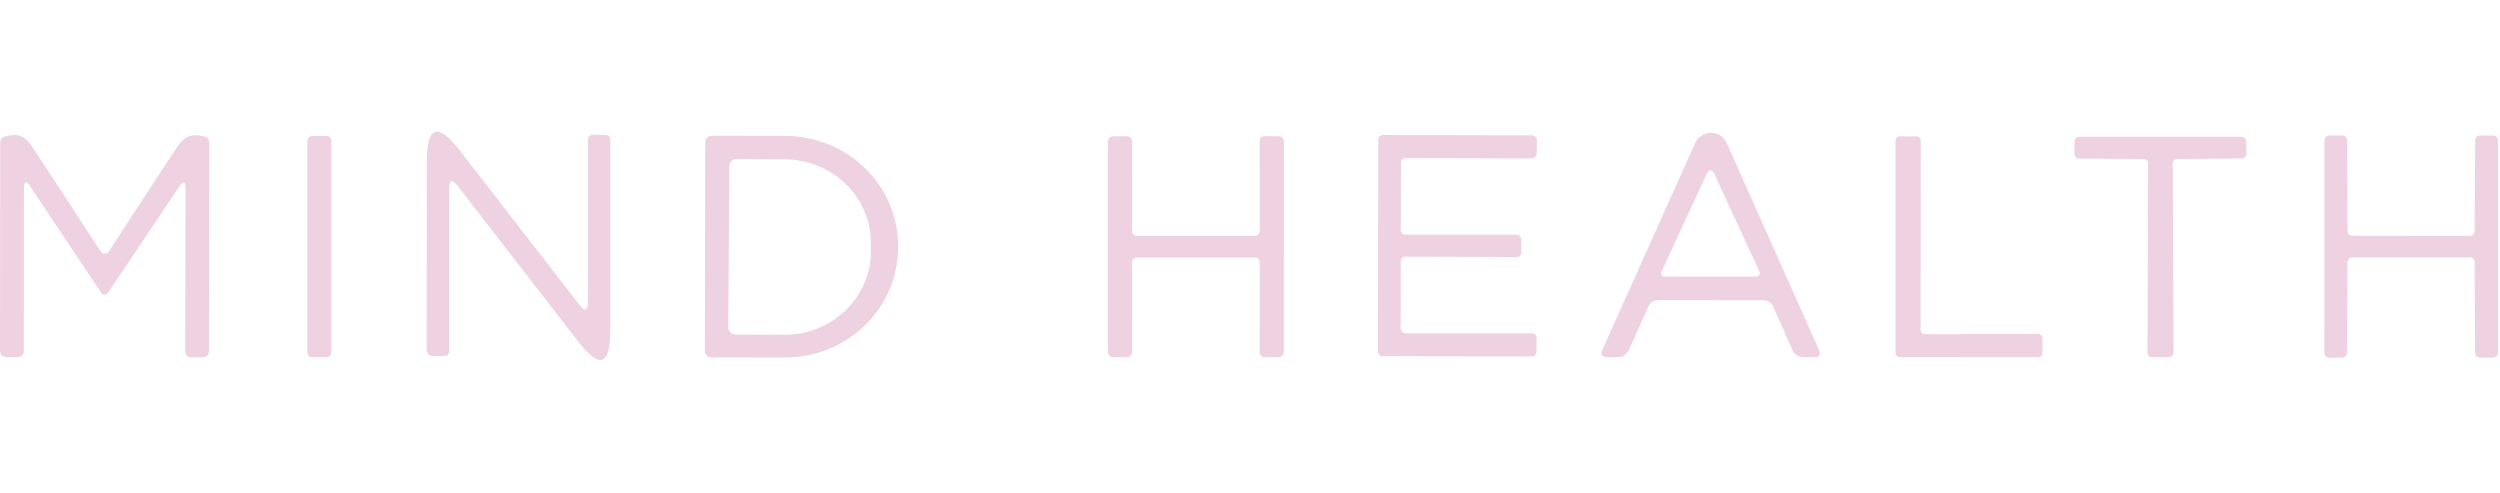 <svg xmlns="http://www.w3.org/2000/svg" width="228" height="45" viewBox="0 0 228 45" fill="none">
<path d="M160.796 27.38L151.239 27.37C150.806 27.37 150.501 27.57 150.324 27.969L148.564 31.88C148.361 32.332 148.017 32.559 147.532 32.559H146.568C146.083 32.559 145.942 32.332 146.146 31.88L154.591 13.052C154.719 12.772 154.923 12.535 155.179 12.369C155.435 12.203 155.733 12.115 156.037 12.115C156.341 12.115 156.638 12.203 156.894 12.369C157.151 12.535 157.354 12.772 157.482 13.052L165.869 31.86C166.085 32.339 165.935 32.578 165.417 32.578L164.443 32.569C164.24 32.568 164.042 32.509 163.871 32.397C163.7 32.286 163.564 32.127 163.48 31.94L161.73 27.999C161.546 27.586 161.235 27.38 160.796 27.38ZM151.534 24.766C151.51 24.815 151.5 24.869 151.502 24.923C151.505 24.977 151.522 25.03 151.55 25.076C151.579 25.122 151.619 25.16 151.666 25.186C151.713 25.212 151.765 25.225 151.819 25.225H160.176C160.23 25.225 160.282 25.212 160.329 25.186C160.376 25.16 160.416 25.122 160.445 25.076C160.473 25.03 160.49 24.977 160.493 24.923C160.496 24.869 160.485 24.815 160.461 24.766L156.283 15.726C156.257 15.671 156.217 15.624 156.167 15.591C156.116 15.559 156.057 15.541 155.998 15.541C155.938 15.541 155.879 15.559 155.829 15.591C155.778 15.624 155.738 15.671 155.712 15.726L151.534 24.766Z" fill="#eed2e1"/>
<path d="M16.331 17.043L9.852 26.692C9.818 26.745 9.772 26.789 9.717 26.82C9.662 26.85 9.6 26.866 9.537 26.866C9.475 26.866 9.413 26.85 9.358 26.82C9.303 26.789 9.256 26.745 9.223 26.692L2.773 17.023C2.379 16.431 2.183 16.494 2.183 17.213L2.173 31.95C2.173 32.376 1.96 32.585 1.534 32.579L0.6 32.559C0.2 32.552 0 32.343 0 31.93L0.02 13.052C0.02 12.719 0.177 12.513 0.492 12.433C1.534 12.144 2.252 12.353 2.891 13.311C5.028 16.558 7.122 19.76 9.173 22.92C9.216 22.984 9.273 23.036 9.34 23.072C9.407 23.108 9.481 23.127 9.557 23.127C9.633 23.127 9.707 23.108 9.774 23.072C9.841 23.036 9.898 22.984 9.94 22.92C11.979 19.76 14.031 16.621 16.095 13.501C16.793 12.433 17.472 12.134 18.632 12.453C18.94 12.533 19.094 12.736 19.094 13.062L19.065 31.97C19.065 32.376 18.865 32.579 18.465 32.579L17.491 32.589C17.092 32.589 16.892 32.386 16.892 31.98L16.921 17.233C16.921 16.514 16.725 16.451 16.331 17.043Z" fill="#eed2e1"/>
<path d="M29.782 12.403H28.465C28.226 12.403 28.032 12.6 28.032 12.842V32.14C28.032 32.382 28.226 32.579 28.465 32.579H29.782C30.021 32.579 30.215 32.382 30.215 32.14V12.842C30.215 12.6 30.021 12.403 29.782 12.403Z" fill="#eed2e1"/>
<path d="M40.961 17.272V31.99C40.961 32.329 40.794 32.492 40.459 32.479L39.486 32.459C39.106 32.452 38.916 32.256 38.916 31.87L38.925 14.738C38.925 11.479 39.918 11.129 41.905 13.69L52.818 27.769C53.356 28.468 53.624 28.375 53.624 27.49V12.752C53.623 12.69 53.634 12.627 53.658 12.569C53.681 12.511 53.716 12.458 53.76 12.414C53.804 12.37 53.857 12.336 53.915 12.313C53.973 12.291 54.035 12.281 54.096 12.283L55.158 12.303C55.493 12.31 55.66 12.483 55.66 12.822V30.164C55.66 33.337 54.693 33.676 52.759 31.182L41.767 16.993C41.229 16.294 40.961 16.388 40.961 17.272Z" fill="#eed2e1"/>
<path d="M64.322 12.962C64.324 12.808 64.386 12.661 64.495 12.552C64.603 12.444 64.75 12.383 64.902 12.383L71.597 12.393C74.335 12.399 76.959 13.458 78.891 15.339C80.824 17.22 81.907 19.767 81.902 22.421V22.621C81.899 23.935 81.63 25.236 81.108 26.449C80.587 27.663 79.825 28.764 78.864 29.692C77.904 30.619 76.764 31.354 75.511 31.855C74.257 32.355 72.914 32.611 71.558 32.609L64.862 32.599C64.785 32.599 64.709 32.583 64.638 32.553C64.567 32.523 64.503 32.478 64.449 32.423C64.395 32.367 64.352 32.301 64.324 32.228C64.295 32.156 64.281 32.078 64.282 32L64.322 12.962ZM66.514 15.147L66.416 29.835C66.415 29.921 66.43 30.007 66.462 30.088C66.493 30.168 66.54 30.241 66.599 30.303C66.658 30.366 66.729 30.415 66.807 30.449C66.886 30.484 66.97 30.502 67.055 30.503L71.47 30.533C72.507 30.541 73.535 30.353 74.496 29.977C75.457 29.602 76.332 29.048 77.071 28.347C77.809 27.645 78.397 26.81 78.801 25.889C79.205 24.969 79.416 23.98 79.424 22.98V22.202C79.439 20.183 78.622 18.241 77.152 16.802C75.683 15.363 73.681 14.545 71.588 14.529L67.173 14.499C67.088 14.497 67.003 14.513 66.924 14.545C66.845 14.577 66.772 14.624 66.711 14.684C66.65 14.745 66.601 14.817 66.567 14.896C66.534 14.976 66.516 15.061 66.514 15.147Z" fill="#eed2e1"/>
<path d="M103.239 23.948L103.249 32.129C103.249 32.251 103.201 32.368 103.116 32.454C103.031 32.54 102.916 32.588 102.797 32.588L101.499 32.569C101.379 32.569 101.264 32.52 101.179 32.434C101.094 32.348 101.046 32.231 101.046 32.109V12.892C101.046 12.77 101.094 12.653 101.179 12.568C101.264 12.481 101.379 12.433 101.499 12.433L102.797 12.423C102.916 12.423 103.031 12.471 103.116 12.557C103.201 12.644 103.249 12.76 103.249 12.882L103.239 21.054C103.239 21.114 103.251 21.174 103.273 21.23C103.296 21.285 103.329 21.336 103.371 21.378C103.413 21.421 103.463 21.455 103.518 21.478C103.573 21.501 103.632 21.513 103.691 21.513H114.438C114.497 21.513 114.556 21.501 114.611 21.478C114.666 21.455 114.716 21.421 114.758 21.378C114.8 21.336 114.833 21.285 114.856 21.23C114.878 21.174 114.89 21.114 114.89 21.054L114.88 12.872C114.88 12.75 114.928 12.634 115.013 12.547C115.098 12.461 115.213 12.413 115.333 12.413L116.64 12.433C116.76 12.433 116.875 12.481 116.96 12.568C117.045 12.653 117.093 12.77 117.093 12.892L117.083 32.099C117.083 32.221 117.035 32.338 116.95 32.424C116.865 32.51 116.75 32.559 116.63 32.559L115.333 32.578C115.273 32.578 115.214 32.567 115.16 32.544C115.105 32.52 115.055 32.487 115.013 32.444C114.971 32.401 114.937 32.351 114.915 32.295C114.892 32.239 114.88 32.18 114.88 32.12L114.89 23.948C114.89 23.826 114.842 23.709 114.758 23.623C114.673 23.537 114.558 23.489 114.438 23.489H103.691C103.571 23.489 103.456 23.537 103.371 23.623C103.287 23.709 103.239 23.826 103.239 23.948Z" fill="#eed2e1"/>
<path d="M128.172 21.393L138.309 21.403C138.421 21.403 138.529 21.448 138.608 21.529C138.687 21.609 138.732 21.719 138.732 21.832L138.742 23.01C138.742 23.123 138.697 23.233 138.618 23.313C138.539 23.393 138.431 23.439 138.319 23.439L128.172 23.409C128.06 23.409 127.953 23.454 127.873 23.535C127.794 23.615 127.749 23.724 127.749 23.838L127.74 29.964C127.74 30.078 127.784 30.187 127.863 30.268C127.943 30.348 128.05 30.393 128.162 30.393H139.715C139.827 30.393 139.935 30.439 140.014 30.519C140.093 30.599 140.138 30.709 140.138 30.822L140.128 32.08C140.128 32.193 140.084 32.303 140.004 32.383C139.925 32.464 139.818 32.509 139.705 32.509L126.088 32.479C125.976 32.479 125.868 32.434 125.789 32.353C125.709 32.273 125.665 32.163 125.665 32.05L125.695 12.742C125.695 12.629 125.739 12.52 125.818 12.439C125.898 12.359 126.005 12.313 126.117 12.313L139.745 12.343C139.801 12.343 139.857 12.355 139.909 12.377C139.961 12.399 140.008 12.432 140.047 12.473C140.087 12.513 140.118 12.562 140.138 12.615C140.159 12.668 140.169 12.725 140.168 12.782L140.148 14.03C140.145 14.142 140.1 14.248 140.021 14.326C139.942 14.405 139.835 14.449 139.725 14.449L128.192 14.419C128.08 14.419 127.972 14.464 127.893 14.544C127.814 14.625 127.769 14.734 127.769 14.848L127.749 20.964C127.749 21.078 127.794 21.187 127.873 21.268C127.953 21.348 128.06 21.393 128.172 21.393Z" fill="#eed2e1"/>
<path d="M214.096 23.908L214.047 32.179C214.044 32.292 213.999 32.4 213.92 32.48C213.841 32.56 213.735 32.606 213.624 32.608L212.405 32.628C212.29 32.628 212.18 32.582 212.099 32.5C212.018 32.417 211.972 32.306 211.972 32.189L211.982 12.792C211.982 12.676 212.028 12.564 212.109 12.482C212.19 12.399 212.3 12.353 212.415 12.353H213.624C213.739 12.353 213.849 12.399 213.93 12.482C214.011 12.564 214.057 12.676 214.057 12.792L214.096 21.064C214.096 21.122 214.107 21.179 214.129 21.232C214.151 21.285 214.182 21.334 214.223 21.374C214.263 21.415 214.31 21.448 214.363 21.47C214.415 21.492 214.472 21.503 214.529 21.503L225.255 21.513C225.37 21.513 225.48 21.467 225.561 21.384C225.642 21.302 225.688 21.19 225.688 21.074L225.737 12.792C225.737 12.676 225.783 12.564 225.864 12.482C225.945 12.399 226.055 12.353 226.17 12.353L227.379 12.363C227.494 12.363 227.604 12.409 227.685 12.492C227.766 12.574 227.812 12.686 227.812 12.802V32.179C227.812 32.296 227.766 32.407 227.685 32.49C227.604 32.572 227.494 32.618 227.379 32.618H226.16C226.045 32.618 225.935 32.572 225.854 32.49C225.773 32.407 225.727 32.296 225.727 32.179L225.688 23.908C225.688 23.791 225.642 23.68 225.561 23.597C225.48 23.515 225.37 23.469 225.255 23.469H214.529C214.472 23.469 214.415 23.48 214.363 23.502C214.31 23.524 214.263 23.556 214.223 23.597C214.182 23.638 214.151 23.686 214.129 23.74C214.107 23.793 214.096 23.85 214.096 23.908Z" fill="#eed2e1"/>
<path d="M175.544 30.473L185.888 30.463C185.938 30.463 185.988 30.474 186.035 30.493C186.081 30.513 186.123 30.541 186.159 30.577C186.195 30.613 186.223 30.656 186.242 30.704C186.261 30.751 186.271 30.801 186.271 30.852V32.19C186.271 32.241 186.261 32.291 186.242 32.339C186.223 32.386 186.195 32.429 186.159 32.465C186.123 32.501 186.081 32.529 186.035 32.549C185.988 32.569 185.938 32.579 185.888 32.579L173.254 32.569C173.152 32.569 173.054 32.528 172.982 32.455C172.91 32.382 172.87 32.283 172.87 32.18V12.822C172.87 12.719 172.91 12.62 172.982 12.547C173.054 12.474 173.152 12.433 173.254 12.433H174.787C174.889 12.433 174.987 12.474 175.058 12.547C175.13 12.62 175.171 12.719 175.171 12.822L175.161 30.084C175.161 30.187 175.201 30.286 175.273 30.359C175.345 30.432 175.443 30.473 175.544 30.473Z" fill="#eed2e1"/>
<path d="M198.158 14.928L198.227 32.16C198.227 32.271 198.184 32.377 198.106 32.456C198.029 32.534 197.924 32.578 197.814 32.578H196.261C196.151 32.578 196.046 32.534 195.969 32.456C195.891 32.377 195.848 32.271 195.848 32.16L195.907 14.928C195.907 14.816 195.863 14.71 195.786 14.631C195.708 14.553 195.603 14.508 195.494 14.508L189.585 14.459C189.477 14.456 189.374 14.411 189.299 14.332C189.224 14.254 189.182 14.149 189.182 14.04L189.191 12.882C189.194 12.773 189.239 12.669 189.316 12.592C189.393 12.516 189.497 12.473 189.604 12.473H204.441C204.549 12.473 204.653 12.516 204.73 12.592C204.807 12.669 204.852 12.773 204.854 12.882L204.884 14.02C204.885 14.075 204.875 14.131 204.855 14.183C204.835 14.235 204.805 14.282 204.766 14.322C204.728 14.362 204.682 14.394 204.631 14.416C204.58 14.438 204.526 14.449 204.471 14.449L198.571 14.508C198.462 14.508 198.357 14.553 198.279 14.631C198.202 14.71 198.158 14.816 198.158 14.928Z" fill="#eed2e1"/>
</svg>